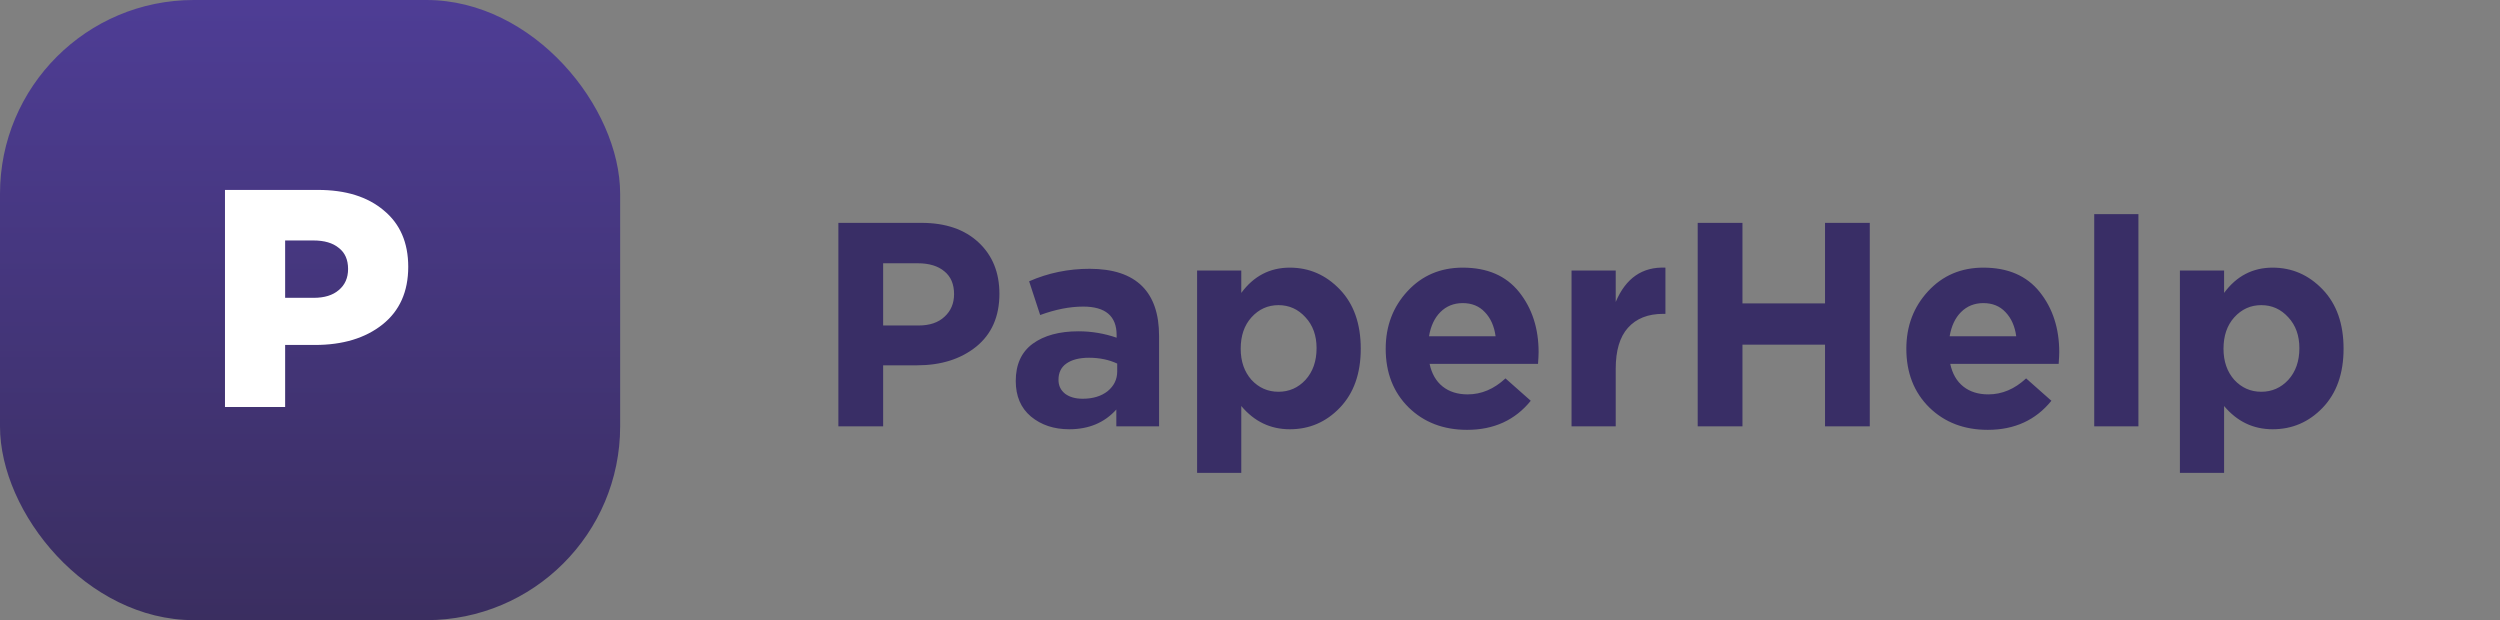 <svg viewBox="0 0 129 32" fill="none" xmlns="http://www.w3.org/2000/svg"><rect x="0" y="0" width="129" height="32" fill="#808080" stroke="none"/><path d="M43.26 22V11.5H47.55C48.79 11.5 49.77 11.835 50.49 12.505C51.21 13.175 51.57 14.06 51.57 15.16C51.57 16.33 51.17 17.24 50.37 17.89C49.57 18.53 48.555 18.85 47.325 18.85H45.57V22H43.26ZM45.57 16.795H47.4C47.97 16.795 48.415 16.645 48.735 16.345C49.065 16.045 49.23 15.655 49.23 15.175C49.23 14.665 49.065 14.275 48.735 14.005C48.405 13.725 47.945 13.585 47.355 13.585H45.57V16.795ZM55.173 22.15C54.383 22.15 53.723 21.93 53.193 21.49C52.673 21.05 52.413 20.44 52.413 19.66C52.413 18.81 52.703 18.17 53.283 17.74C53.873 17.31 54.663 17.095 55.653 17.095C56.323 17.095 56.978 17.205 57.618 17.425V17.29C57.618 16.31 57.043 15.82 55.893 15.82C55.203 15.82 54.463 15.965 53.673 16.255L53.103 14.515C54.083 14.085 55.123 13.87 56.223 13.87C57.433 13.87 58.338 14.17 58.938 14.77C59.518 15.35 59.808 16.205 59.808 17.335V22H57.603V21.13C56.993 21.81 56.183 22.15 55.173 22.15ZM55.863 20.575C56.393 20.575 56.823 20.445 57.153 20.185C57.483 19.915 57.648 19.575 57.648 19.165V18.76C57.218 18.56 56.733 18.46 56.193 18.46C55.693 18.46 55.303 18.56 55.023 18.76C54.753 18.95 54.618 19.23 54.618 19.6C54.618 19.9 54.733 20.14 54.963 20.32C55.193 20.49 55.493 20.575 55.863 20.575ZM61.77 24.4V13.96H64.05V15.115C64.69 14.245 65.525 13.81 66.555 13.81C67.555 13.81 68.415 14.185 69.135 14.935C69.855 15.685 70.215 16.705 70.215 17.995C70.215 19.275 69.855 20.29 69.135 21.04C68.425 21.78 67.565 22.15 66.555 22.15C65.555 22.15 64.72 21.75 64.05 20.95V24.4H61.77ZM64.575 19.6C64.955 20.01 65.42 20.215 65.97 20.215C66.52 20.215 66.985 20.01 67.365 19.6C67.745 19.18 67.935 18.635 67.935 17.965C67.935 17.315 67.745 16.785 67.365 16.375C66.985 15.955 66.52 15.745 65.97 15.745C65.42 15.745 64.955 15.955 64.575 16.375C64.205 16.785 64.02 17.325 64.02 17.995C64.02 18.645 64.205 19.18 64.575 19.6ZM75.702 22.18C74.482 22.18 73.477 21.795 72.687 21.025C71.897 20.245 71.502 19.235 71.502 17.995C71.502 16.825 71.877 15.835 72.627 15.025C73.377 14.215 74.327 13.81 75.477 13.81C76.747 13.81 77.717 14.23 78.387 15.07C79.057 15.91 79.392 16.945 79.392 18.175C79.392 18.295 79.382 18.495 79.362 18.775H73.767C73.877 19.285 74.102 19.675 74.442 19.945C74.782 20.215 75.212 20.35 75.732 20.35C76.442 20.35 77.092 20.075 77.682 19.525L78.987 20.68C78.177 21.68 77.082 22.18 75.702 22.18ZM73.737 17.35H77.172C77.102 16.83 76.917 16.415 76.617 16.105C76.327 15.795 75.947 15.64 75.477 15.64C75.017 15.64 74.632 15.795 74.322 16.105C74.022 16.405 73.827 16.82 73.737 17.35ZM81.091 22V13.96H83.371V15.58C83.891 14.35 84.746 13.76 85.936 13.81V16.195H85.816C85.036 16.195 84.431 16.435 84.001 16.915C83.581 17.385 83.371 18.09 83.371 19.03V22H81.091ZM87.601 22V11.5H89.911V15.655H94.171V11.5H96.481V22H94.171V17.785H89.911V22H87.601ZM102.567 22.18C101.347 22.18 100.342 21.795 99.552 21.025C98.762 20.245 98.367 19.235 98.367 17.995C98.367 16.825 98.742 15.835 99.492 15.025C100.242 14.215 101.192 13.81 102.342 13.81C103.612 13.81 104.582 14.23 105.252 15.07C105.922 15.91 106.257 16.945 106.257 18.175C106.257 18.295 106.247 18.495 106.227 18.775H100.632C100.742 19.285 100.967 19.675 101.307 19.945C101.647 20.215 102.077 20.35 102.597 20.35C103.307 20.35 103.957 20.075 104.547 19.525L105.852 20.68C105.042 21.68 103.947 22.18 102.567 22.18ZM100.602 17.35H104.037C103.967 16.83 103.782 16.415 103.482 16.105C103.192 15.795 102.812 15.64 102.342 15.64C101.882 15.64 101.497 15.795 101.187 16.105C100.887 16.405 100.692 16.82 100.602 17.35ZM108.062 22V11.05H110.342V22H108.062ZM112.483 24.4V13.96H114.763V15.115C115.403 14.245 116.238 13.81 117.268 13.81C118.268 13.81 119.128 14.185 119.848 14.935C120.568 15.685 120.928 16.705 120.928 17.995C120.928 19.275 120.568 20.29 119.848 21.04C119.138 21.78 118.278 22.15 117.268 22.15C116.268 22.15 115.433 21.75 114.763 20.95V24.4H112.483ZM115.288 19.6C115.668 20.01 116.133 20.215 116.683 20.215C117.233 20.215 117.698 20.01 118.078 19.6C118.458 19.18 118.648 18.635 118.648 17.965C118.648 17.315 118.458 16.785 118.078 16.375C117.698 15.955 117.233 15.745 116.683 15.745C116.133 15.745 115.668 15.955 115.288 16.375C114.918 16.785 114.733 17.325 114.733 17.995C114.733 18.645 114.918 19.18 115.288 19.6Z" fill="#392E66"/><rect width="32" height="32" rx="10" fill="url(#paint0_linear)"/><path d="M11.609 21V9.8H16.409C17.838 9.8 18.969 10.152 19.801 10.856C20.644 11.549 21.065 12.52 21.065 13.768C21.065 15.048 20.622 16.04 19.737 16.744C18.852 17.448 17.689 17.8 16.249 17.8H14.713V21H11.609ZM14.713 15.368H16.185C16.74 15.368 17.172 15.235 17.481 14.968C17.801 14.701 17.961 14.339 17.961 13.88C17.961 13.4 17.801 13.037 17.481 12.792C17.172 12.536 16.735 12.408 16.169 12.408H14.713V15.368Z" fill="white"/><defs><linearGradient id="paint0_linear" x1="16" y1="0" x2="16" y2="32" gradientUnits="userSpaceOnUse"><stop stop-color="#4E3D95"/><stop offset="1" stop-color="#3A2E60"/></linearGradient></defs></svg>